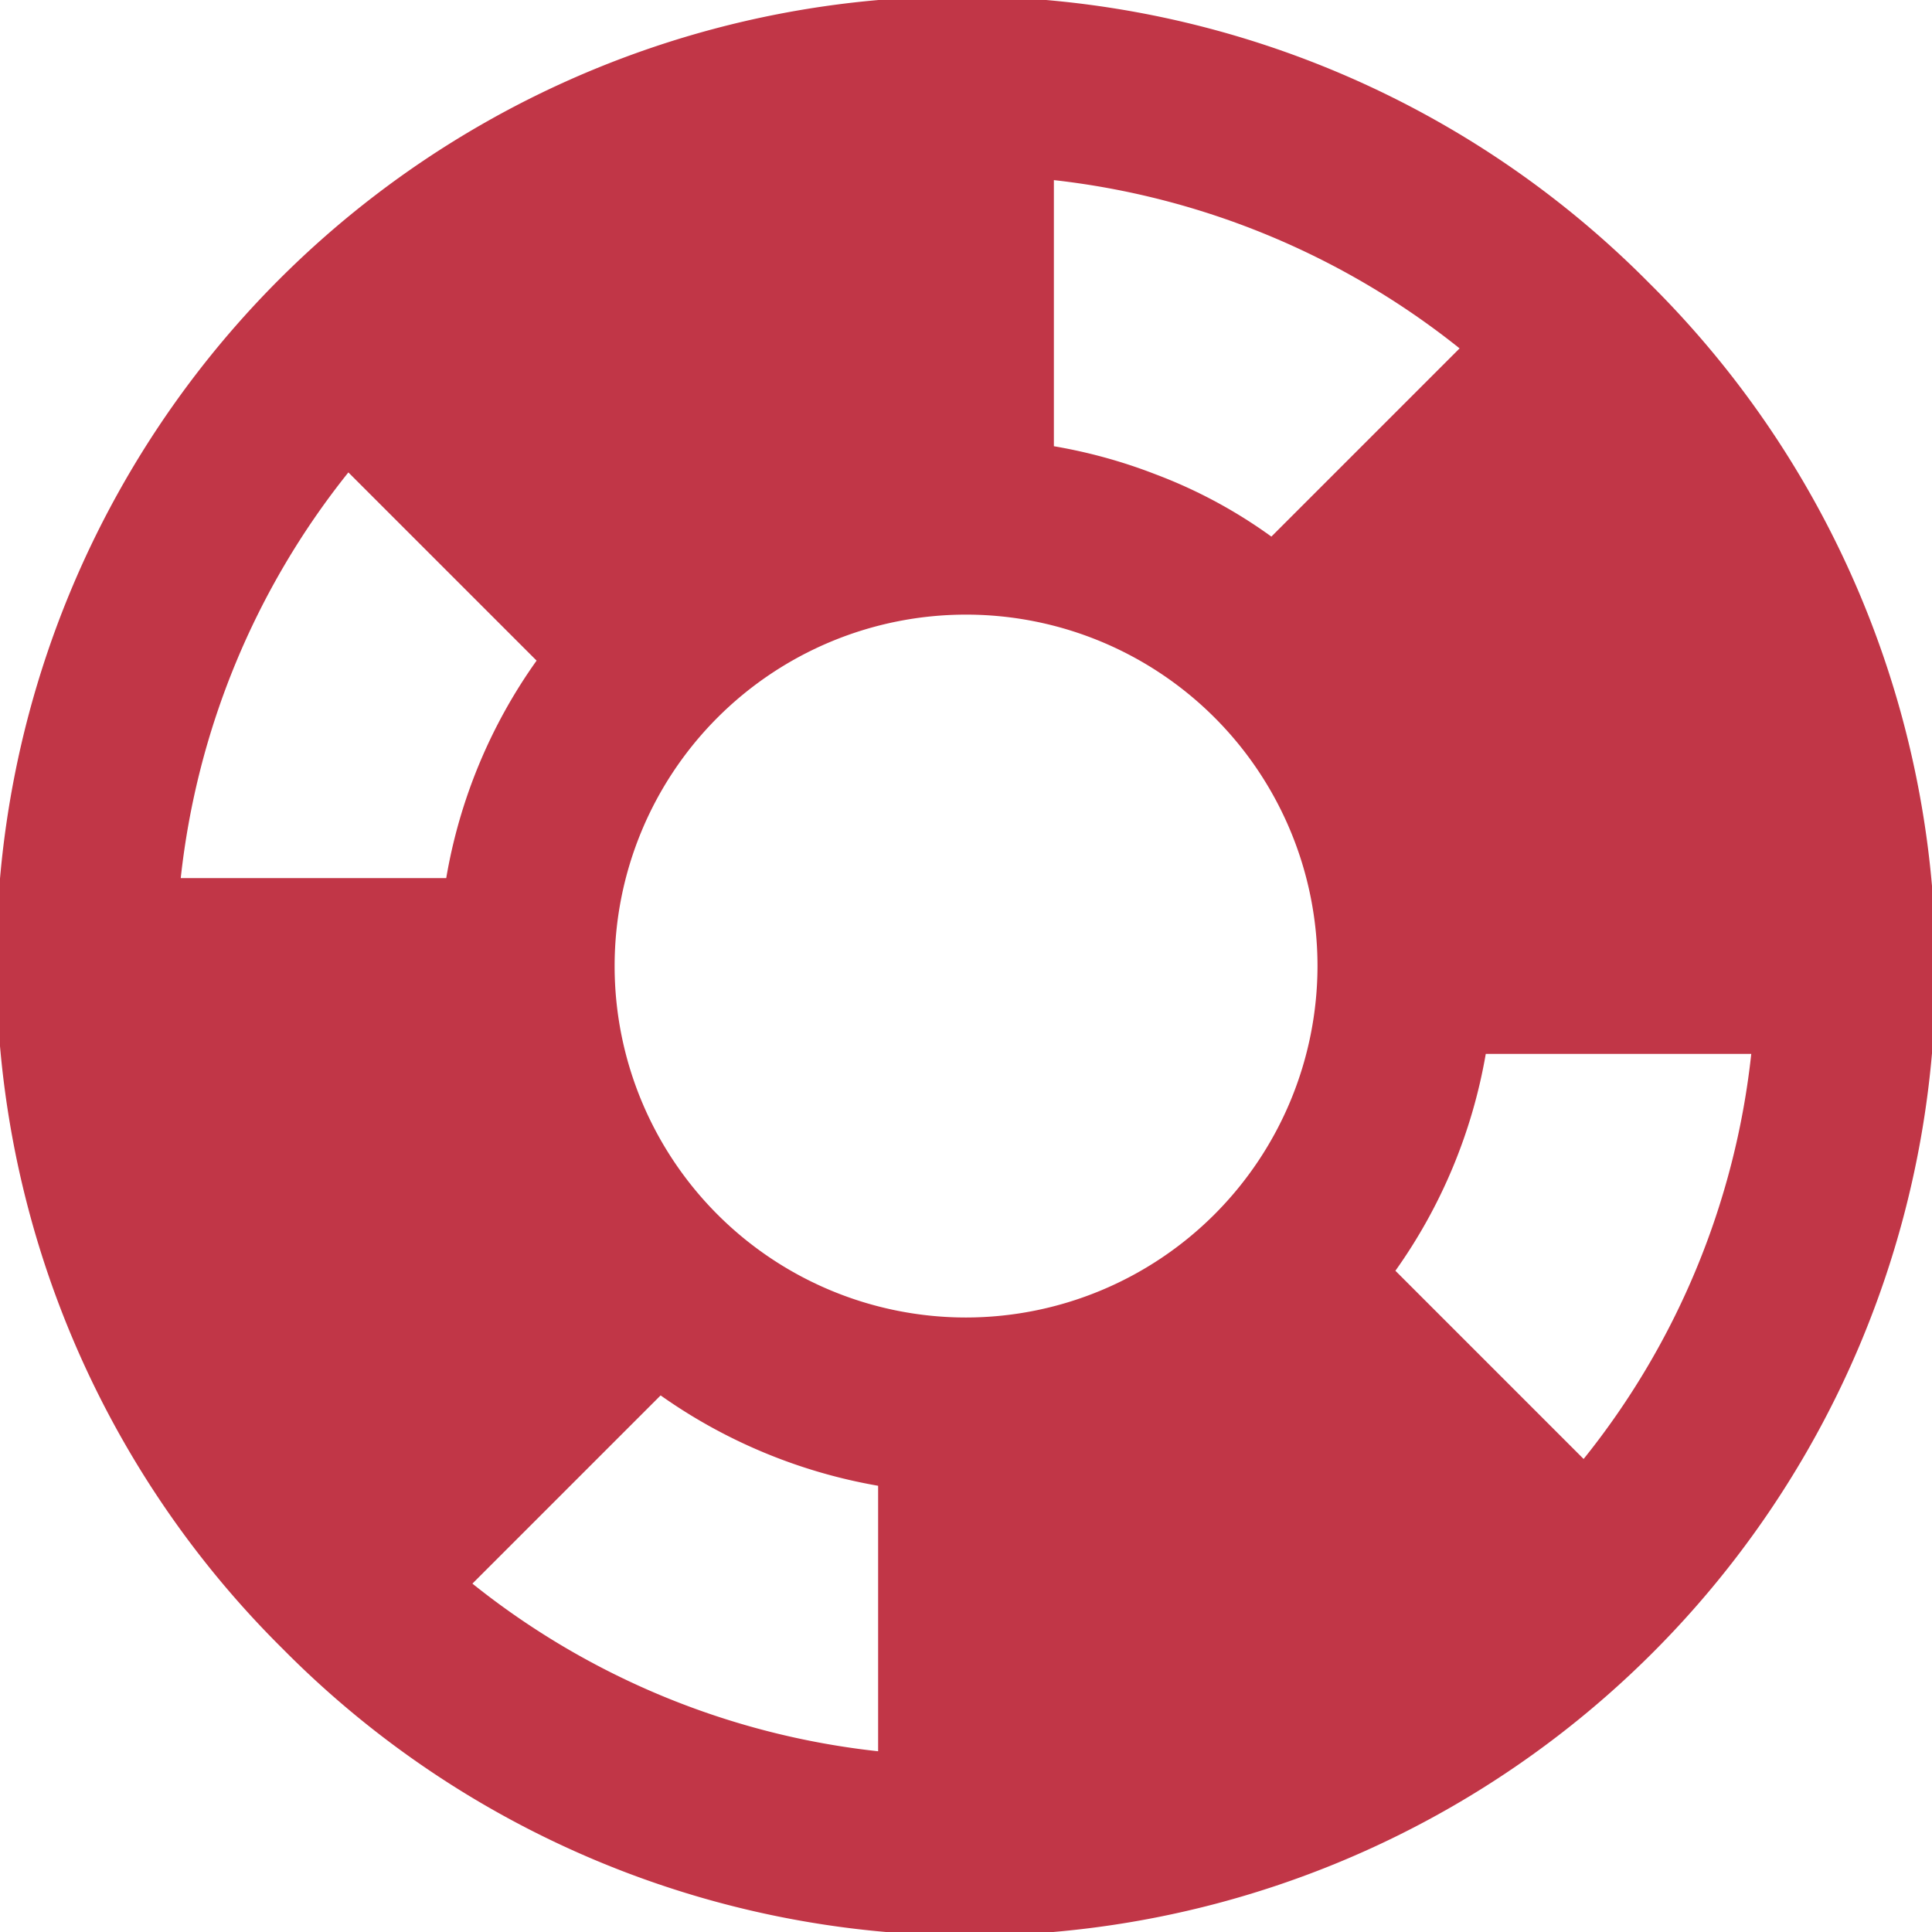 <svg xmlns="http://www.w3.org/2000/svg" width="31" height="31" viewBox="0 0 31 31">
  <defs>
    <style>
      .cls-1 {
        fill: #c13647;
        fill-rule: evenodd;
      }
    </style>
  </defs>
  <path id="_3-3.svg" data-name="3-3.svg" class="cls-1" d="M1169.46,2412.54a15.5,15.5,0,1,0-21.92,21.92h0A15.5,15.5,0,1,0,1169.46,2412.54Zm-9.55-1.65h0a12.684,12.684,0,0,1,6.51,2.7l-3.02,3.02a7.931,7.931,0,0,0-1.86-1,8.381,8.381,0,0,0-1.63-.45v-4.27Zm-14.01,11.2a12.587,12.587,0,0,1,2.69-6.51l3.02,3.02a8.448,8.448,0,0,0-1.45,3.49h-4.26Zm7.7,8.3a8.584,8.584,0,0,0,3.49,1.45v4.26a12.587,12.587,0,0,1-6.51-2.69Zm4.9-1.25h0a5.639,5.639,0,1,1,5.64-5.64A5.646,5.646,0,0,1,1158.5,2429.14Zm9.91,2.27-3.02-3.02a8.484,8.484,0,0,0,1.45-3.48h4.26A12.52,12.52,0,0,1,1168.41,2431.41Z" transform="translate(-1143 -2408)"/>
</svg>
